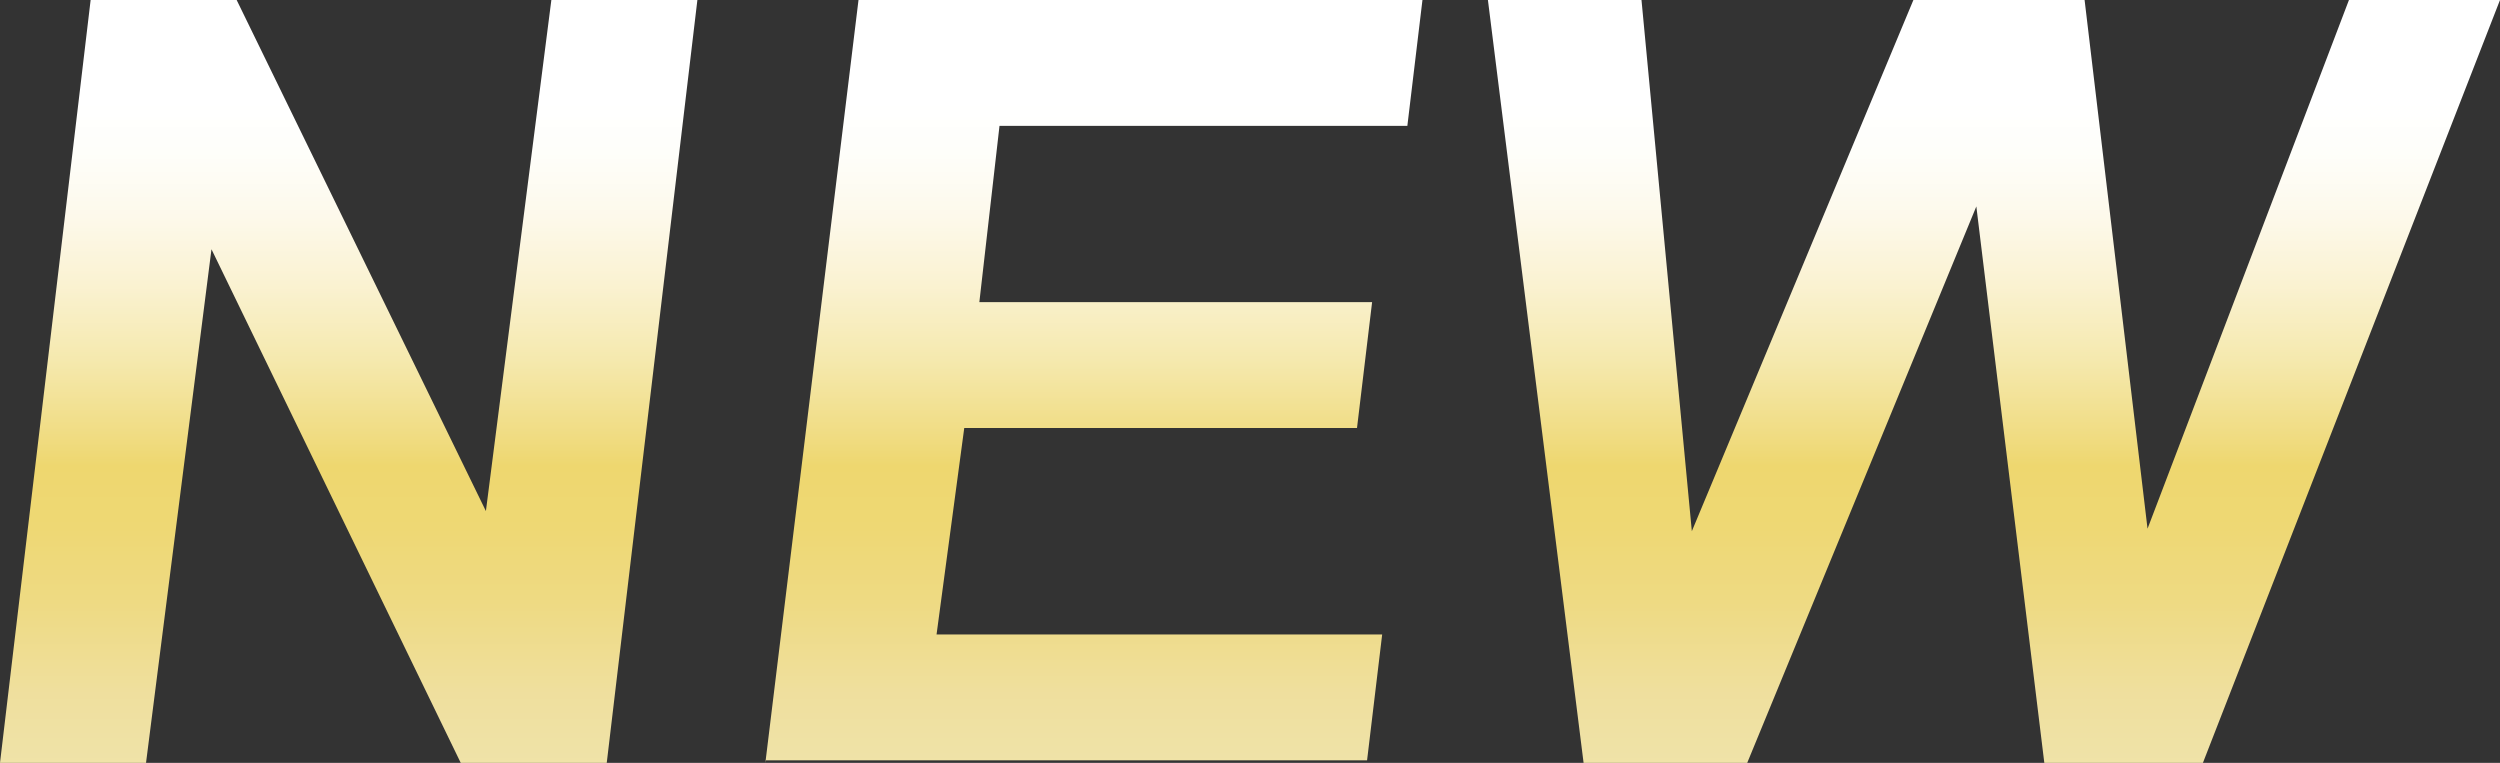 <?xml version="1.0" encoding="utf-8"?>
<!-- Generator: Adobe Illustrator 21.1.0, SVG Export Plug-In . SVG Version: 6.00 Build 0)  -->
<svg version="1.1" id="圖層_1" xmlns="http://www.w3.org/2000/svg" xmlns:xlink="http://www.w3.org/1999/xlink" x="0px" y="0px"
	 viewBox="0 0 99.3 30.3" style="enable-background:new 0 0 99.3 30.3;" xml:space="preserve">
<rect x="0" y="0" width="99.3" height="30.3" fill="#333333" stroke="none"/>
<style type="text/css">
	.st0{fill:url(#SVGID_1_);}
	.st1{fill:url(#SVGID_2_);}
	.st2{fill:url(#SVGID_3_);}
</style>
<g>
	
		<linearGradient id="SVGID_1_" gradientUnits="userSpaceOnUse" x1="13.875" y1="694.021" x2="13.875" y2="728.351" gradientTransform="matrix(1 0 0 1 0 -690)">
		<stop  offset="0" style="stop-color:#FFFFFF"/>
		<stop  offset="5.928021e-02" style="stop-color:#FEFEFA"/>
		<stop  offset="0.133" style="stop-color:#FDF9EB"/>
		<stop  offset="0.213" style="stop-color:#FAF2D1"/>
		<stop  offset="0.299" style="stop-color:#F5E9AE"/>
		<stop  offset="0.388" style="stop-color:#F0DC82"/>
		<stop  offset="0.422" style="stop-color:#EED76F"/>
		<stop  offset="0.494" style="stop-color:#EED874"/>
		<stop  offset="0.58" style="stop-color:#EEDA83"/>
		<stop  offset="0.675" style="stop-color:#EFDF9B"/>
		<stop  offset="0.68" style="stop-color:#EFDF9D"/>
		<stop  offset="1" style="stop-color:#F1EDC6"/>
	</linearGradient>
	<path class="st0" d="M24.1,30.3h-5.8L8.4,9.9L5.8,30.3H0L3.6,0h5.8l9.9,20.3L21.9,0h5.8L24.1,30.3z"/>
	
		<linearGradient id="SVGID_2_" gradientUnits="userSpaceOnUse" x1="43.439" y1="694.021" x2="43.439" y2="728.351" gradientTransform="matrix(1 0 0 1 0 -690)">
		<stop  offset="0" style="stop-color:#FFFFFF"/>
		<stop  offset="5.928021e-02" style="stop-color:#FEFEFA"/>
		<stop  offset="0.133" style="stop-color:#FDF9EB"/>
		<stop  offset="0.213" style="stop-color:#FAF2D1"/>
		<stop  offset="0.299" style="stop-color:#F5E9AE"/>
		<stop  offset="0.388" style="stop-color:#F0DC82"/>
		<stop  offset="0.422" style="stop-color:#EED76F"/>
		<stop  offset="0.494" style="stop-color:#EED874"/>
		<stop  offset="0.58" style="stop-color:#EEDA83"/>
		<stop  offset="0.675" style="stop-color:#EFDF9B"/>
		<stop  offset="0.68" style="stop-color:#EFDF9D"/>
		<stop  offset="1" style="stop-color:#F1EDC6"/>
	</linearGradient>
	<path class="st1" d="M30.4,30.3L34.1,0h22.4l-0.6,5H39.7L38.9,12h15.6l-0.6,5H38.3l-1.1,8.2h17.7l-0.6,5H30.4z"/>
	
		<linearGradient id="SVGID_3_" gradientUnits="userSpaceOnUse" x1="79.23" y1="694.021" x2="79.23" y2="728.351" gradientTransform="matrix(1 0 0 1 0 -690)">
		<stop  offset="0" style="stop-color:#FFFFFF"/>
		<stop  offset="5.928021e-02" style="stop-color:#FEFEFA"/>
		<stop  offset="0.133" style="stop-color:#FDF9EB"/>
		<stop  offset="0.213" style="stop-color:#FAF2D1"/>
		<stop  offset="0.299" style="stop-color:#F5E9AE"/>
		<stop  offset="0.388" style="stop-color:#F0DC82"/>
		<stop  offset="0.422" style="stop-color:#EED76F"/>
		<stop  offset="0.494" style="stop-color:#EED874"/>
		<stop  offset="0.58" style="stop-color:#EEDA83"/>
		<stop  offset="0.675" style="stop-color:#EFDF9B"/>
		<stop  offset="0.68" style="stop-color:#EFDF9D"/>
		<stop  offset="1" style="stop-color:#F1EDC6"/>
	</linearGradient>
	<path class="st2" d="M87.5,30.3h-6.3L78.5,8.2l-9.1,22.1h-6.5L59.1,0h6.1l2,21.1L76,0h6.8l2.5,21l8-21h6L87.5,30.3z"/>
</g>
</svg>
